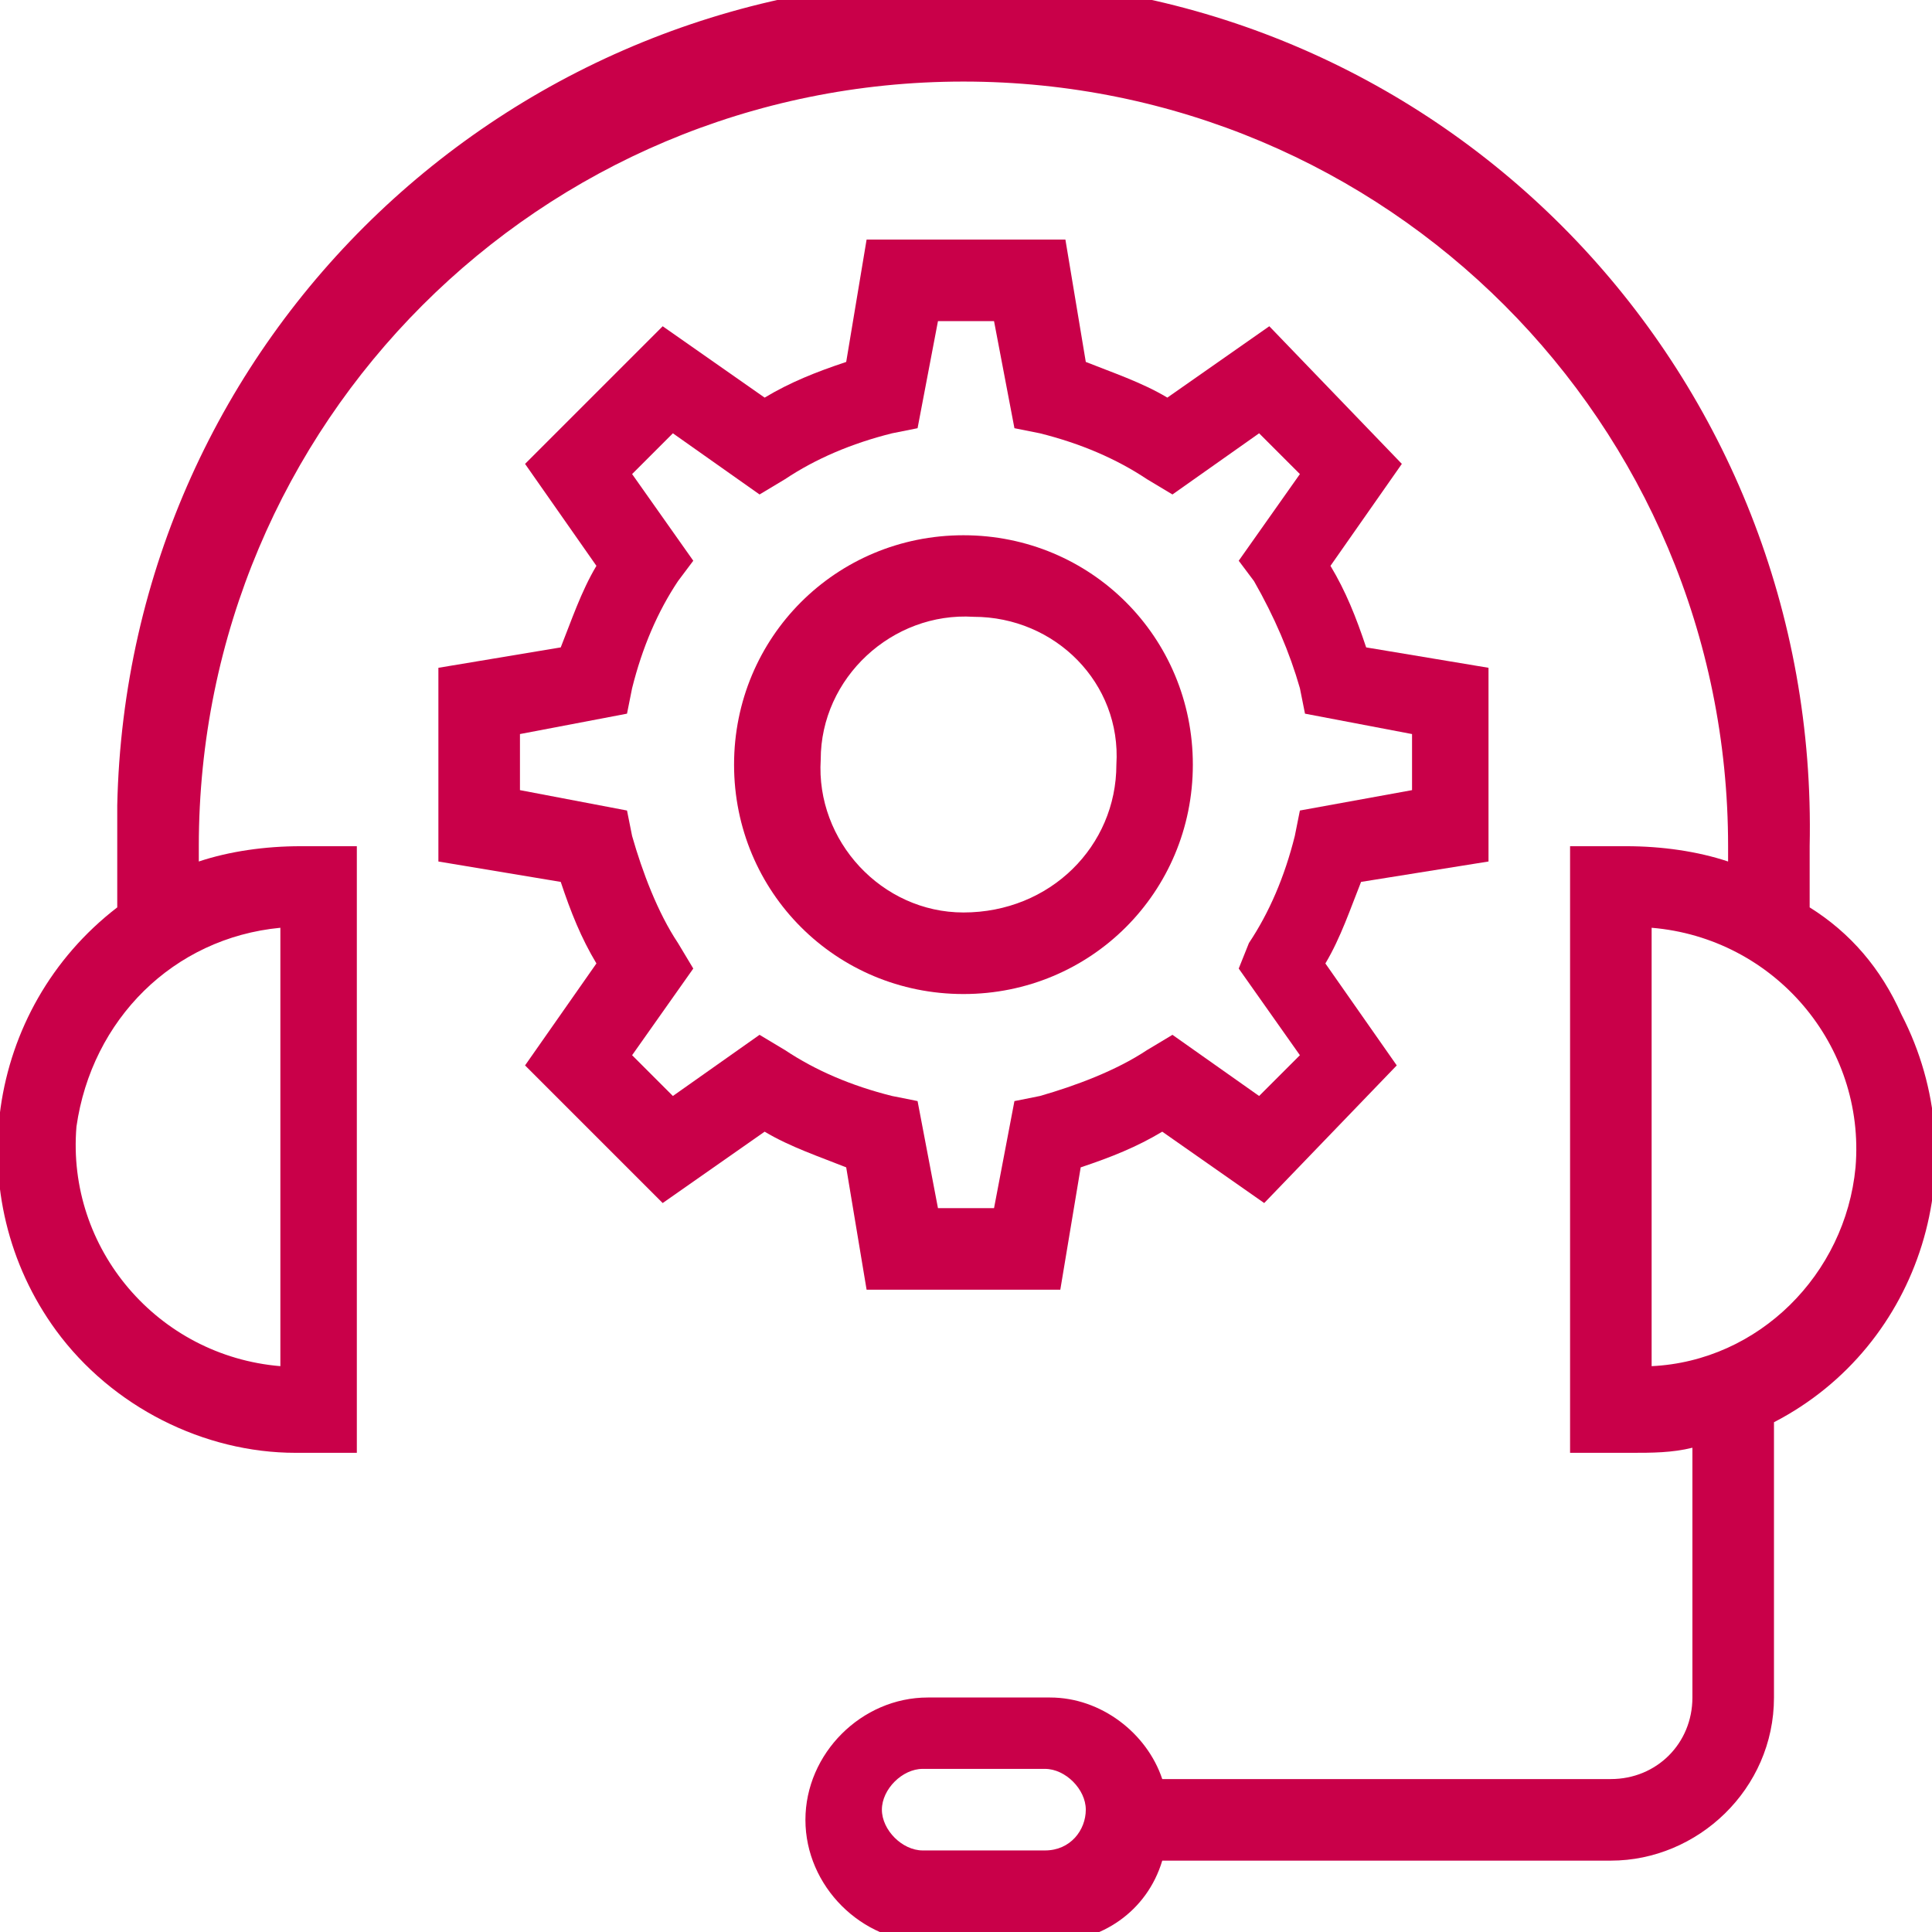 <?xml version="1.0" encoding="utf-8"?>
<!-- Generator: Adobe Illustrator 27.7.0, SVG Export Plug-In . SVG Version: 6.00 Build 0)  -->
<svg version="1.1" id="_x32_b17ab6e-9460-456d-b44c-0a73ab757cd9"
	 xmlns="http://www.w3.org/2000/svg" xmlns:xlink="http://www.w3.org/1999/xlink" x="0px" y="0px" viewBox="0 0 37.9 37.9"
	 style="enable-background:new 0 0 37.9 37.9;" xml:space="preserve">
<style type="text/css">
	.st0{fill:#C90049;}
</style>
<path class="st0" d="M35.5,17.8v-1.2c0.2-9.2-7-16.8-16.2-17s-16.8,7-17,16.2c0,0.3,0,0.5,0,0.8v1.2c-2.6,2-3.1,5.7-1.2,8.3
	c1.1,1.5,2.9,2.4,4.7,2.4h1.2V16.6H5.9c-0.7,0-1.4,0.1-2,0.3v-0.3c0-8.3,6.7-15,15-15s15,6.7,15,15v0.3c-0.6-0.2-1.3-0.3-2-0.3h-1.1
	v11.9H32c0.4,0,0.8,0,1.2-0.1v4.9c0,0.9-0.7,1.6-1.6,1.6h0h-8.8c-0.3-0.9-1.2-1.6-2.2-1.6h-2.4c-1.3,0-2.4,1.1-2.4,2.4
	c0,1.3,1.1,2.4,2.4,2.4l0,0h2.4c1,0,1.9-0.6,2.2-1.6h8.8c1.7,0,3.2-1.4,3.2-3.2v-5.4c2.9-1.5,4-5.1,2.5-8
	C36.9,19,36.3,18.3,35.5,17.8L35.5,17.8z M5.5,18.2v8.6c-2.4-0.2-4.2-2.3-4-4.7C1.8,20,3.4,18.4,5.5,18.2z M20.5,36.3h-2.4
	c-0.4,0-0.8-0.4-0.8-0.8s0.4-0.8,0.8-0.8h2.4c0.4,0,0.8,0.4,0.8,0.8S21,36.3,20.5,36.3L20.5,36.3z M32.4,26.8v-8.6
	c2.4,0.2,4.2,2.3,4,4.7C36.2,25,34.5,26.7,32.4,26.8z"/>
<path class="st0" d="M29.2,16.9v-3.8l-2.4-0.4c-0.2-0.6-0.4-1.1-0.7-1.6l1.4-2l-2.6-2.7l-2,1.4c-0.5-0.3-1.1-0.5-1.6-0.7l-0.4-2.4
	H17l-0.4,2.4c-0.6,0.2-1.1,0.4-1.6,0.7l-2-1.4l-2.7,2.7l1.4,2c-0.3,0.5-0.5,1.1-0.7,1.6l-2.4,0.4v3.8l2.4,0.4
	c0.2,0.6,0.4,1.1,0.7,1.6l-1.4,2l2.7,2.7l2-1.4c0.5,0.3,1.1,0.5,1.6,0.7l0.4,2.4h3.8l0.4-2.4c0.6-0.2,1.1-0.4,1.6-0.7l2,1.4l2.6-2.7
	l-1.4-2c0.3-0.5,0.5-1.1,0.7-1.6L29.2,16.9z M25.5,15.9l-0.1,0.5c-0.2,0.8-0.5,1.5-0.9,2.1L24.3,19l1.2,1.7l-0.8,0.8L23,20.3
	l-0.5,0.3c-0.6,0.4-1.4,0.7-2.1,0.9l-0.5,0.1l-0.4,2.1h-1.1L18,21.6l-0.5-0.1c-0.8-0.2-1.5-0.5-2.1-0.9l-0.5-0.3l-1.7,1.2l-0.8-0.8
	l1.2-1.7l-0.3-0.5c-0.4-0.6-0.7-1.4-0.9-2.1l-0.1-0.5l-2.1-0.4v-1.1l2.1-0.4l0.1-0.5c0.2-0.8,0.5-1.5,0.9-2.1l0.3-0.4l-1.2-1.7
	l0.8-0.8l1.7,1.2l0.5-0.3C16,9,16.7,8.7,17.5,8.5L18,8.4l0.4-2.1h1.1l0.4,2.1l0.5,0.1c0.8,0.2,1.5,0.5,2.1,0.9L23,9.7l1.7-1.2
	l0.8,0.8L24.3,11l0.3,0.4c0.4,0.7,0.7,1.4,0.9,2.1l0.1,0.5l2.1,0.4v1.1L25.5,15.9z"/>
<path class="st0" d="M18.9,10.5c-2.5,0-4.5,2-4.5,4.5s2,4.5,4.5,4.5s4.5-2,4.5-4.5C23.4,12.5,21.4,10.5,18.9,10.5
	C18.9,10.5,18.9,10.5,18.9,10.5z M18.9,17.9c-1.6,0-2.9-1.4-2.8-3c0-1.6,1.4-2.9,3-2.8c1.6,0,2.9,1.3,2.8,2.9
	C21.9,16.6,20.6,17.9,18.9,17.9C19,17.9,18.9,17.9,18.9,17.9z"/>
</svg>
